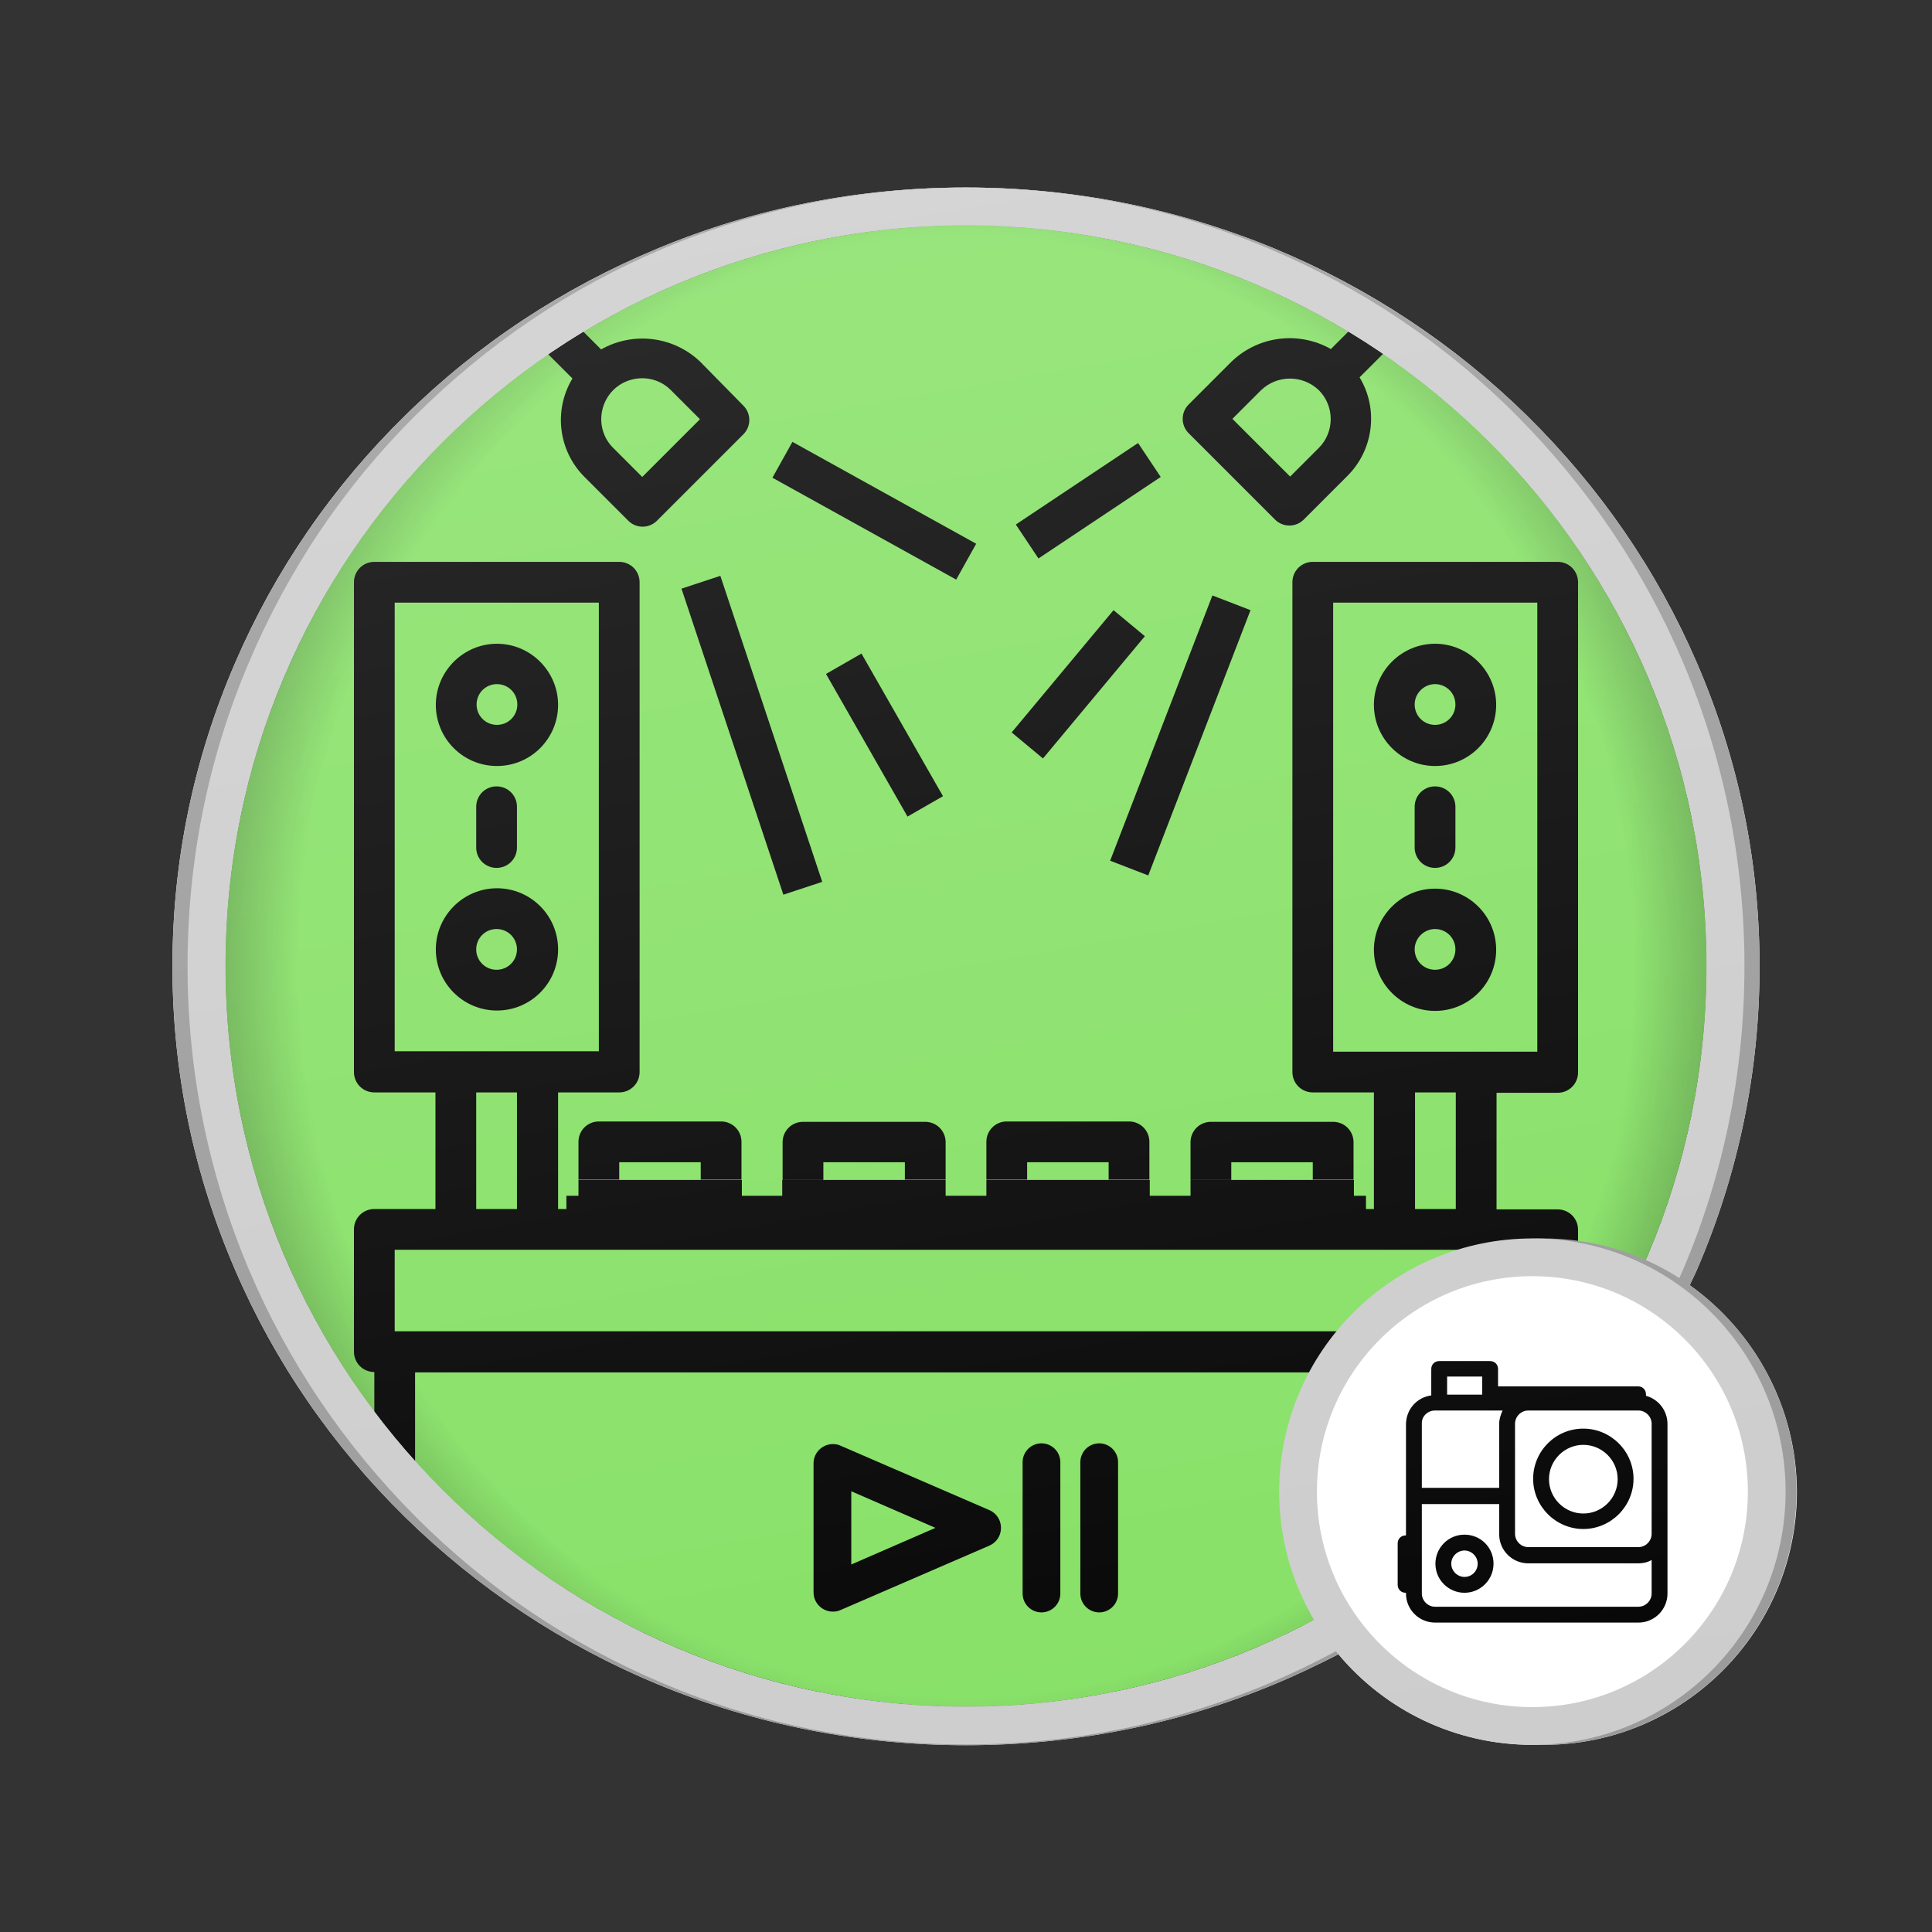 <?xml version="1.0" encoding="utf-8"?>
<!-- Generator: Adobe Illustrator 25.1.0, SVG Export Plug-In . SVG Version: 6.00 Build 0)  -->
<svg version="1.1" id="Layer_1" xmlns="http://www.w3.org/2000/svg" xmlns:xlink="http://www.w3.org/1999/xlink" x="0px" y="0px"
	 viewBox="0 0 512 512" style="enable-background:new 0 0 512 512;" xml:space="preserve">
<rect x="0" y="0" width="512" height="512" fill="#333333" stroke="none"/>
<style type="text/css">
	.st0{clip-path:url(#SVGID_2_);}
	.st1{fill:none;stroke:#000000;stroke-width:14;stroke-miterlimit:10;}
	.st2{stroke:#000000;stroke-width:6;stroke-miterlimit:10;}
	.st3{fill:none;stroke:#000000;stroke-width:6;stroke-miterlimit:10;}
	.st4{fill:#84E063;}
	.st5{fill:#84E063;stroke:#000000;stroke-width:10;stroke-linecap:round;stroke-linejoin:round;stroke-miterlimit:10;}
	.st6{opacity:0.2;fill:url(#SVGID_3_);enable-background:new    ;}
	.st7{fill:#FFFFFF;}
	.st8{fill:#999999;}
	.st9{fill:#CCCCCC;}
	.st10{fill:#4EAB6B;stroke:#999999;stroke-width:10;stroke-miterlimit:10;}
	.st11{fill:#FFFFFF;stroke:#CCCCCC;stroke-width:10;stroke-miterlimit:10;}
	.st12{opacity:0.2;fill:url(#SVGID_4_);enable-background:new    ;}
</style>
<g>
	<g>
		<g>
			<defs>
				<path id="SVGID_1_" d="M447.8,340.6c0.6-1.4,1.3-2.7,1.9-4.1c11-25.5,16.6-52.5,16.6-80.4s-5.6-54.9-16.6-80.4
					c-10.6-24.6-25.8-46.6-45.1-65.6c-19.3-18.9-41.8-33.8-66.8-44.2c-25.9-10.7-53.4-16.2-81.8-16.2s-55.9,5.4-81.8,16.2
					c-25,10.4-47.5,25.2-66.8,44.2c-19.3,18.9-34.5,41-45.1,65.6c-11,25.5-16.6,52.5-16.6,80.4s5.6,54.9,16.6,80.4
					c10.6,24.6,25.8,46.6,45.1,65.6c19.3,18.9,41.8,33.8,66.8,44.2c25.9,10.7,53.4,16.2,81.8,16.2s55.9-5.4,81.8-16.2
					c5.8-2.4,11.4-5.1,16.9-7.9c12.3,14.7,30.8,24,51.4,24c0.5,0,1,0,1.5,0s1,0,1.5,0c37,0,67.1-30.1,67.1-67.1
					C476.1,372.8,464.9,352.8,447.8,340.6z"/>
			</defs>
			<clipPath id="SVGID_2_">
				<use xlink:href="#SVGID_1_"  style="overflow:visible;"/>
			</clipPath>
			<g class="st0">
				<g>
					<g>
						<path d="M404,364.6c-0.1-9.7-1.1-19.4-3.4-28.9l-4.7-14.4c-2.9-7.1-6.9-13.6-11.8-19.5c-8.5-10-19.1-17.2-30.9-22.8
							c-10.7-5-22-8.3-33.5-10.7c-7.8-1.6-15.7-2.5-23.5-3.5c-1.6-0.2-3.4,0.2-4.9,0.9c-7,3.2-14.1,5.5-21.7,6.7
							c-4.5,0.7-9,1.3-13.5,1.3s-9-0.5-13.5-1.3c-7.6-1.2-14.8-3.5-21.7-6.7c-1.5-0.7-3.3-1.1-4.9-0.9c-7.9,1-15.8,1.9-23.5,3.5
							C181,270.7,169.7,274,159,279c-11.8,5.5-22.4,12.7-30.9,22.8c-5,5.9-9,12.4-11.8,19.5l-4.7,14.4c-2.3,9.5-3.3,19.2-3.4,28.9
							c-0.2,16.5-0.1,32.9,0,49.4c0,1,0.7,2.3,1.6,3c7.5,5.6,15.9,9.8,24.3,13.8c2.9,1.4,5.9,2.4,8.9,3.6l5.6,2.2
							c0.9,0.4,1.9,0.6,2.8,1l4.8,1.6c0.9,0.2,1.6,0.4,2.4,0.5l0.1-22.6c0.1-10.3,0.1-20.6,0-30.8c0-0.9,0-1.7,0-2.6
							c0.8,1.3,1.2,2.5,1.4,3.8c1.5,9.3,2.9,18.6,4.4,27.9c1.3,8.4,2.7,16.7,4.1,25c0.3,1.7,0.9,2.9,3,3.2c2.4,0.3,4.8,1.2,7.2,1.6
							c9.2,1.8,18.4,3.8,27.7,5.1c9.4,1.3,18.9,2.5,28.3,2.7c7.1,0.2,14.2,0.3,21.3,0.2c7.1,0,14.2-0.1,21.3-0.2
							c9.5-0.2,18.9-1.4,28.3-2.7c9.3-1.3,18.5-3.3,27.7-5.1c2.4-0.5,4.8-1.3,7.2-1.6c2.1-0.3,2.7-1.4,3-3.2
							c1.4-8.3,2.8-16.7,4.1-25c1.5-9.3,2.9-18.6,4.4-27.9c0.2-1.3,0.6-2.5,1.4-3.8c0,0.9,0,1.7,0,2.6c0,10.3-0.1,20.6,0,30.8
							l0.1,22.6c0.8-0.2,1.5-0.3,2.4-0.5l4.8-1.6c0.9-0.4,1.9-0.7,2.8-1l5.6-2.2c3-1.2,6-2.2,8.9-3.6c8.4-4,16.8-8.2,24.3-13.8
							c0.8-0.6,1.6-1.9,1.6-3C404,397.5,404.2,381,404,364.6z"/>
						<g>
							<path d="M332.9,169.3c0,42.5-34.4,115.6-76.9,115.6s-76.9-73.1-76.9-115.6s34.4-74.9,76.9-74.9S332.9,126.8,332.9,169.3z"/>
							<path class="st1" d="M179.1,172.3c0-25.9,0-87.5,76.9-87.5s76.9,61.7,76.9,87.5"/>
							<g>
								<g>
									<path class="st2" d="M172.4,185.8c-3.2-18.1,8-35.3,0.8-34s-10.4,17-7.2,35.1s11.7,31.8,18.9,30.5
										C192.1,216.2,175.6,203.9,172.4,185.8z"/>
									<path class="st2" d="M166.6,186.8c-2.3-12.9,10.7-26.1,3-24.7c-7.7,1.4-12.1,13-9.8,25.9s10.4,22.3,18.1,21
										C185.6,207.6,168.9,199.8,166.6,186.8z"/>
									<path class="st2" d="M176.4,185.1c2.8,16,10.3,28.1,16.6,26.9c6.3-1.1-8.2-11.9-11.1-27.9c-2.8-16,7.1-31.2,0.7-30
										C176.4,155.2,173.6,169.1,176.4,185.1z"/>
								</g>
								<g>
									<path class="st2" d="M346,186.9c3.2-18.1,0-33.9-7.2-35.1s4.1,15.9,0.9,34s-19.7,30.4-12.5,31.7
										C334.4,218.7,342.8,205,346,186.9z"/>
									<path class="st2" d="M352.2,188c2.3-12.9-2.1-24.5-9.8-25.9s5.3,11.8,3,24.7s-19,20.8-11.3,22.2
										C341.8,210.3,349.9,200.9,352.2,188z"/>
									<path class="st2" d="M330,184.1c-2.8,16-17.3,26.8-11,27.9c6.3,1.1,13.8-11,16.6-27s0-29.9-6.4-31
										C322.9,152.9,332.8,168.1,330,184.1z"/>
								</g>
							</g>
						</g>
					</g>
					<path class="st3" d="M179.1,204.7c0,0,10.2,30.4,6.9,63.3s25.4,46.8,24.7,49.7"/>
				</g>
				<g>
					<circle class="st4" cx="256" cy="256" r="196.3"/>
					<g>
						<path d="M131.7,203c9,0,16.2-7.3,16.2-16.2s-7.3-16.2-16.2-16.2s-16.2,7.3-16.2,16.2S122.7,203,131.7,203z M131.7,181.3
							c3,0,5.4,2.4,5.4,5.4s-2.4,5.4-5.4,5.4s-5.4-2.4-5.4-5.4S128.7,181.3,131.7,181.3z"/>
						<path d="M380.3,203c9,0,16.2-7.3,16.2-16.2s-7.3-16.2-16.2-16.2s-16.2,7.3-16.2,16.2S371.4,203,380.3,203z M380.3,181.3
							c3,0,5.4,2.4,5.4,5.4s-2.4,5.4-5.4,5.4s-5.4-2.4-5.4-5.4S377.4,181.3,380.3,181.3z"/>
						<path d="M147.9,251.6c0-9-7.3-16.2-16.2-16.2s-16.2,7.3-16.2,16.2c0,9,7.3,16.2,16.2,16.2S147.9,260.6,147.9,251.6z
							 M126.2,251.6c0-3,2.4-5.4,5.4-5.4s5.4,2.4,5.4,5.4c0,3-2.4,5.4-5.4,5.4S126.2,254.6,126.2,251.6z"/>
						<path d="M126.2,213.8v10.8c0,3,2.4,5.4,5.4,5.4s5.4-2.4,5.4-5.4v-10.8c0-3-2.4-5.4-5.4-5.4S126.2,210.8,126.2,213.8z"/>
						<path d="M185.7,320.4h-37.8v-30.9h16.2c3,0,5.4-2.4,5.4-5.4V154.3c0-3-2.4-5.4-5.4-5.4H99.2c-3,0-5.4,2.4-5.4,5.4v129.8
							c0,3,2.4,5.4,5.4,5.4h16.2v30.9H99.2c-3,0-5.4,2.4-5.4,5.4v32.4c0,3,2.4,5.4,5.4,5.4V463c0,3,2.4,5.4,5.4,5.4h302.8
							c3,0,5.4-2.4,5.4-5.4v-99.3c3,0,5.4-2.4,5.4-5.4v-32.4c0-3-2.4-5.4-5.4-5.4h-16.2v-30.9h16.2c3,0,5.4-2.4,5.4-5.4V154.3
							c0-3-2.4-5.4-5.4-5.4h-64.9c-3,0-5.4,2.4-5.4,5.4v129.8c0,3,2.4,5.4,5.4,5.4h16.2v30.9h-37.8H185.7z M104.6,159.7h54.1v118.9
							h-54.1V159.7z M126.2,289.5h10.8v30.9h-10.8V289.5z M402,457.6H110v-93.9H402V457.6z M407.4,352.8H104.6v-21.6h302.8V352.8z
							 M385.8,320.4h-10.8v-30.9h10.8V320.4z M407.4,278.7h-54.1V159.7h54.1V278.7z"/>
						<path d="M380.3,267.9c9,0,16.2-7.3,16.2-16.2c0-9-7.3-16.2-16.2-16.2s-16.2,7.3-16.2,16.2
							C364.1,260.6,371.4,267.9,380.3,267.9z M380.3,246.2c3,0,5.4,2.4,5.4,5.4c0,3-2.4,5.4-5.4,5.4s-5.4-2.4-5.4-5.4
							C374.9,248.6,377.4,246.2,380.3,246.2z"/>
						<path d="M374.9,213.8v10.8c0,3,2.4,5.4,5.4,5.4s5.4-2.4,5.4-5.4v-10.8c0-3-2.4-5.4-5.4-5.4S374.9,210.8,374.9,213.8z"/>
						<g>
							<path d="M185.5,95.8c-7.1-6.7-17.7-8-26.2-3.2l-6.9-6.9l-7.6,7.7l6.9,6.9c-5.1,8.5-3.7,19.3,3.3,26.2l11.5,11.5
								c2.1,2.1,5.5,2.1,7.6,0l22.9-22.9c2.1-2.1,2.1-5.5,0-7.6L185.5,95.8z M170.2,126.4l-7.6-7.6c-2.8-2.7-3.9-6.7-2.9-10.5
								c1-3.8,3.9-6.7,7.7-7.7c3.8-1,7.8,0.1,10.5,2.9l7.6,7.6L170.2,126.4z"/>
							<path d="M359.6,85.6l-6.9,6.9c-8.5-4.8-19.1-3.5-26.2,3.2L315,107.2c-2.1,2.1-2.1,5.5,0,7.6l22.9,22.9c2.1,2.1,5.5,2.1,7.6,0
								l11.5-11.5c7-6.9,8.4-17.8,3.3-26.2l6.9-6.9L359.6,85.6z M349.5,118.7l-7.6,7.6l-15.3-15.3l7.6-7.6c4.3-4.1,11-4.1,15.3,0
								C353.7,107.6,353.7,114.5,349.5,118.7z"/>
						</g>
						<path d="M180.6,156l10.3-3.4l27,81.1l-10.3,3.4L180.6,156z"/>
						<path d="M204.7,126.6l5.3-9.5l48.7,27l-5.3,9.5L204.7,126.6z"/>
						<path d="M269.2,139l32.4-21.6l6,9L275.2,148L269.2,139z"/>
						<path d="M294.2,228.1l27.1-70.3l10.1,3.9l-27.1,70.3L294.2,228.1z"/>
						<path d="M268.1,194.1l27-32.4l8.3,6.9l-27,32.4L268.1,194.1z"/>
						<path d="M218.9,178.6l9.4-5.4l21.6,37.8l-9.4,5.4L218.9,178.6z"/>
						<g>
							<g>
								<path class="st4" d="M220.7,422.1c0,0-0.1,0-0.1-0.1v-34.2c0-0.1,0.1-0.1,0.1-0.1l39.5,17.1c0.1,0.1,0.1,0.2,0.1,0.2
									L220.7,422.1L220.7,422.1z"/>
								<path d="M225.6,395.2l22.3,9.7l-22.3,9.7V395.2 M220.7,382.7c-2.7,0-5.1,2.2-5.1,5.1V422c0,2.9,2.4,5.1,5.1,5.1
									c0.7,0,1.4-0.1,2-0.4l39.5-17.1c4.1-1.8,4.1-7.6,0-9.4l-39.5-17.1C222.1,382.8,221.4,382.7,220.7,382.7L220.7,382.7z"/>
							</g>
							<line class="st5" x1="276" y1="387.5" x2="276" y2="422.3"/>
							<line class="st5" x1="291.3" y1="387.5" x2="291.3" y2="422.3"/>
						</g>
						<g>
							<g>
								<g>
									<path d="M261.4,323.9 M250.6,312.7v-10c0-3-2.4-5.4-5.4-5.4h-32.4c-3,0-5.4,2.4-5.4,5.4v10h10.8V308h21.6v4.6H250.6z
										 M164.1,312.7V308h21.6v4.6h10.8v-10c0-3-2.4-5.4-5.4-5.4h-32.4c-3,0-5.4,2.4-5.4,5.4v10H164.1z"/>
								</g>
								<rect x="153.3" y="312.7" width="43.3" height="17.9"/>
								<rect x="207.3" y="312.7" width="43.3" height="17.9"/>
							</g>
							<g>
								<g>
									<path d="M358.7,312.7v-10c0-3-2.4-5.4-5.4-5.4h-32.4c-3,0-5.4,2.4-5.4,5.4v10h10.8V308h21.6v4.6H358.7z M272.2,312.7V308
										h21.6v4.6h10.8v-10c0-3-2.4-5.4-5.4-5.4h-32.4c-3,0-5.4,2.4-5.4,5.4v10H272.2z"/>
								</g>
								<rect x="261.4" y="312.7" width="43.3" height="17.9"/>
								<rect x="315.5" y="312.7" width="43.3" height="17.9"/>
							</g>
						</g>
						<rect x="150.1" y="316.9" width="211.9" height="6.9"/>
					</g>
					
						<radialGradient id="SVGID_3_" cx="256" cy="-1136.28" r="196.296" gradientTransform="matrix(1 0 0 -1.095 0 -988)" gradientUnits="userSpaceOnUse">
						<stop  offset="0.901" style="stop-color:#000000;stop-opacity:0"/>
						<stop  offset="0.915" style="stop-color:#000000;stop-opacity:0.141"/>
						<stop  offset="1" style="stop-color:#000000"/>
					</radialGradient>
					<ellipse class="st6" cx="256" cy="256" rx="196.3" ry="214.9"/>
					<path class="st7" d="M0,0v512h512V0H0z M256,452.3c-108.4,0-196.3-87.9-196.3-196.3S147.6,59.7,256,59.7S452.3,147.6,452.3,256
						S364.4,452.3,256,452.3z"/>
					<g>
						<path class="st8" d="M256,59.7c110.6,0,200.2,87.9,200.2,196.3S366.6,452.3,256,452.3S55.8,364.4,55.8,256
							S145.4,59.7,256,59.7 M256,49.7c-28.4,0-55.9,5.4-81.8,16.2c-25,10.4-47.5,25.2-66.8,44.2c-19.3,18.9-34.5,41-45.1,65.6
							c-11,25.5-16.6,52.5-16.6,80.4s5.6,54.9,16.6,80.4c10.6,24.6,25.8,46.6,45.1,65.6c19.3,18.9,41.8,33.8,66.8,44.2
							c25.9,10.7,53.4,16.2,81.8,16.2s55.9-5.4,81.8-16.2c25-10.4,47.5-25.2,66.8-44.2c19.3-18.9,34.5-41,45.1-65.6
							c11-25.5,16.6-52.5,16.6-80.4s-5.6-54.9-16.6-80.4c-10.6-24.6-25.8-46.6-45.1-65.6c-19.3-18.9-41.8-33.8-66.8-44.2
							C311.9,55.2,284.4,49.7,256,49.7L256,49.7z"/>
					</g>
					<g>
						<path class="st9" d="M256,59.7c108.4,0,196.3,87.9,196.3,196.3S364.4,452.3,256,452.3S59.7,364.4,59.7,256
							S147.6,59.7,256,59.7 M256,49.7c-27.8,0-54.9,5.5-80.3,16.2c-24.6,10.4-46.6,25.3-65.6,44.2s-33.8,41-44.2,65.6
							c-10.8,25.4-16.2,52.5-16.2,80.3s5.5,54.9,16.2,80.3c10.4,24.6,25.3,46.6,44.2,65.6s41,33.8,65.6,44.2
							c25.4,10.8,52.5,16.2,80.3,16.2s54.9-5.5,80.3-16.2c24.6-10.4,46.6-25.3,65.6-44.2s33.8-41,44.2-65.6
							c10.8-25.4,16.2-52.5,16.2-80.3s-5.5-54.9-16.2-80.3c-10.4-24.6-25.3-46.6-44.2-65.6s-41-33.8-65.6-44.2
							C310.9,55.2,283.8,49.7,256,49.7L256,49.7z"/>
					</g>
					<g>
						<g>
							<g>
								<g>
									<circle class="st10" cx="409" cy="395.3" r="62.1"/>
								</g>
							</g>
						</g>
					</g>
					<g>
						<g>
							<g>
								<g>
									<g>
										<circle class="st11" cx="406.1" cy="395.3" r="62.1"/>
									</g>
								</g>
							</g>
							<g>
								<path d="M436.2,369.9c0-0.1,0-0.3,0-0.4c0-1.2-0.9-2.1-2.1-2.1H397v-4.6c0-1.2-0.9-2.1-2.1-2.1h-13.5
									c-1.2,0-2.1,0.9-2.1,2.1v7c-3.8,0.5-6.7,3.7-6.7,7.7v29.4c0,0-0.1,0-0.1,0c-1.2,0-2.1,0.9-2.1,2.1V420
									c0,1.2,0.9,2.1,2.1,2.1c0.1,0,0.1,0,0.1,0v0.2c0,4.3,3.5,7.7,7.7,7.7h53.9c4.3,0,7.7-3.5,7.7-7.7v-44.9
									C441.9,373.8,439.5,370.8,436.2,369.9z M437.7,377.3v29.2c0,1.9-1.6,3.5-3.5,3.5H405c-1.9,0-3.5-1.6-3.5-3.5v-29.2
									c0-1.9,1.6-3.5,3.5-3.5h29.2C436.1,373.8,437.7,375.4,437.7,377.3z M383.5,364.8h9.3v4.8h-9.3V364.8z M380.3,373.8h17.9
									c-0.5,1.1-0.9,2.3-0.9,3.5v17h-20.5v-17C376.7,375.4,378.3,373.8,380.3,373.8z M434.2,425.8h-53.9c-1.9,0-3.5-1.6-3.5-3.5
									v-23.7h20.5v8c0,4.3,3.5,7.7,7.7,7.7h29.2c1.3,0,2.5-0.3,3.5-0.9v8.9C437.7,424.2,436.1,425.8,434.2,425.8z"/>
								<path d="M419.6,378.6c-7.4,0-13.3,6-13.3,13.3s6,13.3,13.3,13.3s13.3-6,13.3-13.3S426.9,378.6,419.6,378.6z M419.6,401.1
									c-5,0-9.1-4.1-9.1-9.1c0-5,4.1-9.1,9.1-9.1c5,0,9.1,4.1,9.1,9.1C428.7,397,424.6,401.1,419.6,401.1z"/>
								<path d="M388.1,406.7c-4.3,0-7.7,3.5-7.7,7.7c0,4.3,3.5,7.7,7.7,7.7c4.3,0,7.7-3.5,7.7-7.7
									C395.8,410.1,392.4,406.7,388.1,406.7z M388.1,417.9c-1.9,0-3.5-1.6-3.5-3.5c0-1.9,1.6-3.5,3.5-3.5c1.9,0,3.5,1.6,3.5,3.5
									C391.6,416.3,390.1,417.9,388.1,417.9z"/>
							</g>
						</g>
					</g>
				</g>
				<g>
					
						<linearGradient id="SVGID_4_" gradientUnits="userSpaceOnUse" x1="307.498" y1="-1563.067" x2="204.502" y2="-978.949" gradientTransform="matrix(1 0 0 -1 0 -1015.008)">
						<stop  offset="0" style="stop-color:#FFFFFF;stop-opacity:0"/>
						<stop  offset="0.141" style="stop-color:#FFFFFF;stop-opacity:0.141"/>
						<stop  offset="1" style="stop-color:#FFFFFF"/>
					</linearGradient>
					<path class="st12" d="M0,0v512h512V0H0z"/>
				</g>
			</g>
		</g>
	</g>
</g>
</svg>
